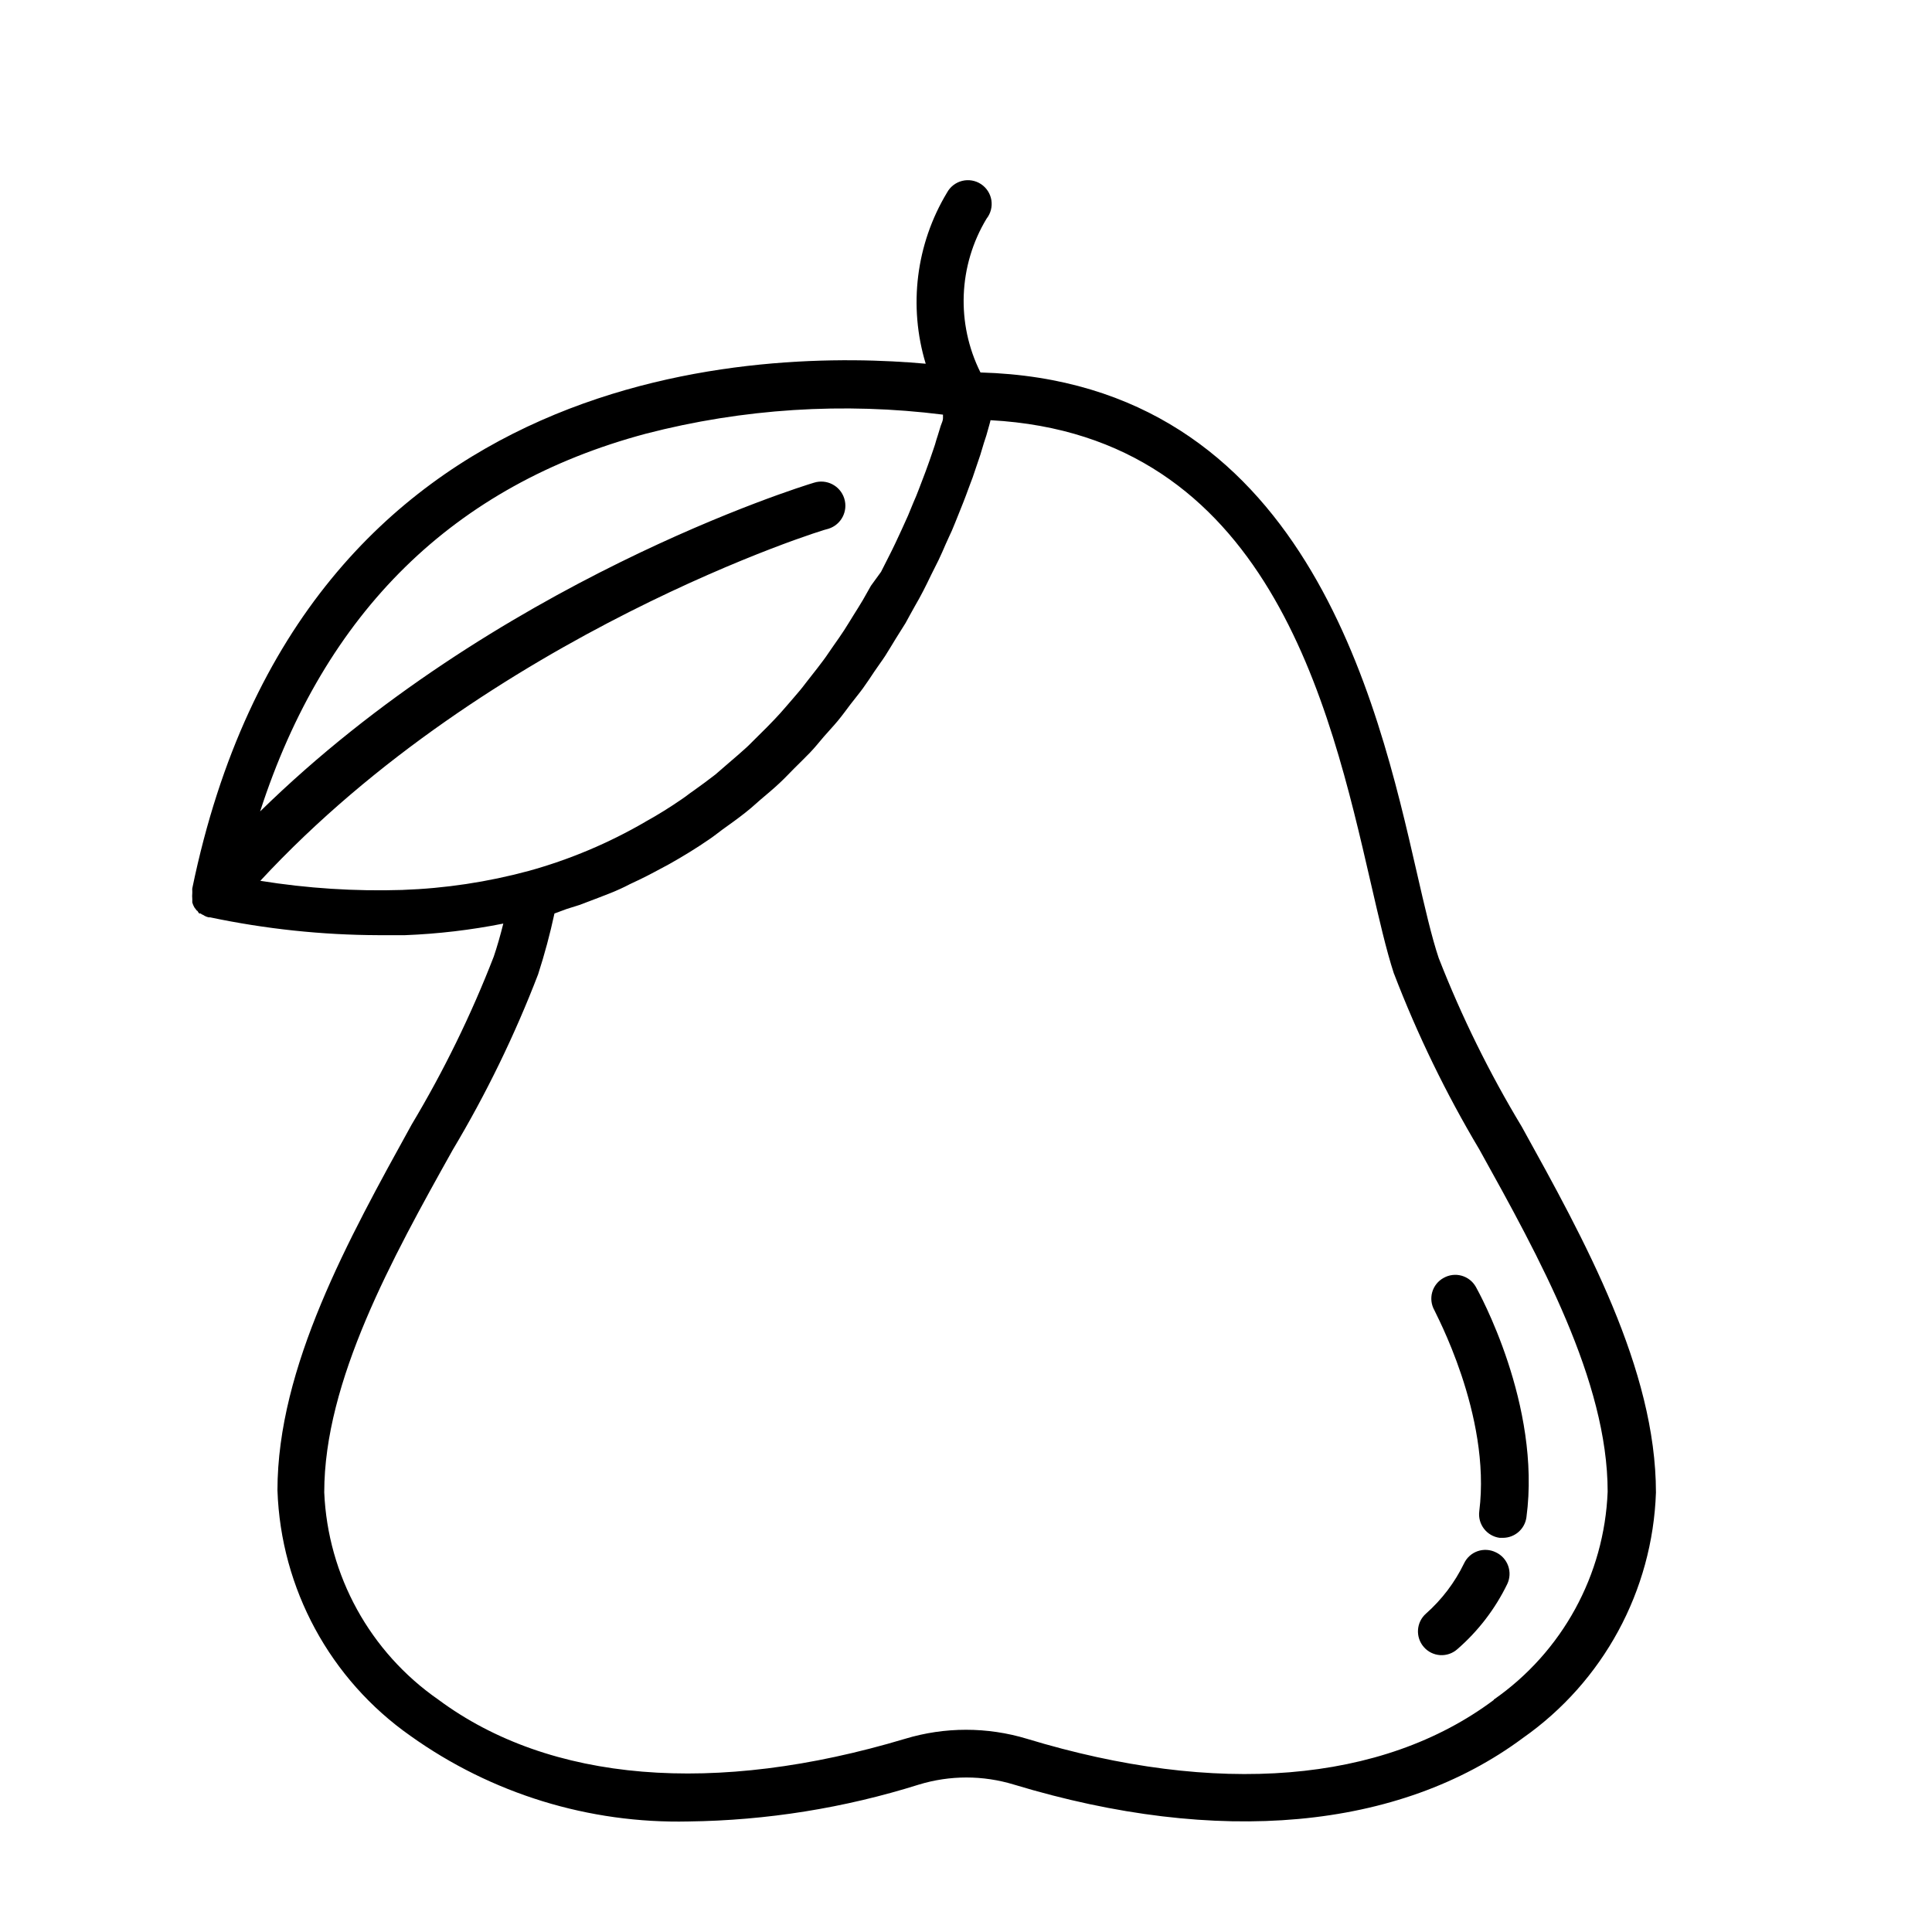 <?xml version="1.0" encoding="UTF-8"?>
<!-- Uploaded to: SVG Repo, www.svgrepo.com, Generator: SVG Repo Mixer Tools -->
<svg fill="#000000" width="800px" height="800px" version="1.1" viewBox="144 144 512 512" xmlns="http://www.w3.org/2000/svg">
 <g>
  <path d="m525.3 397.98c-1.914-5.691-3.727-13.602-5.844-22.824-10.379-45.344-29.676-130.04-115.62-132.45v0.004c-6.477-12.969-5.871-28.348 1.613-40.762 1.094-1.383 1.555-3.164 1.277-4.906-0.281-1.742-1.281-3.285-2.754-4.258-1.477-0.969-3.289-1.277-5-0.848-1.711 0.43-3.164 1.559-4.004 3.109-8.215 13.637-10.266 30.113-5.644 45.344-41.867-3.777-165.15-2.519-194.37 139.05h0.004c-0.027 0.203-0.027 0.406 0 0.605v0.605c-0.051 0.535-0.051 1.074 0 1.613v0.906c0.133 0.457 0.316 0.895 0.555 1.309l0.656 0.855c0.25 0 0.352 0.555 0.656 0.754h0.352l-0.004 0.004c0.207 0.18 0.445 0.32 0.707 0.402 0.426 0.293 0.902 0.5 1.41 0.605 0.117 0.027 0.234 0.027 0.352 0 14.695 3.098 29.672 4.688 44.688 4.734h7.004c8.75-0.34 17.457-1.367 26.047-3.074-0.805 3.223-1.664 6.195-2.519 8.715v0.004c-5.981 15.434-13.262 30.332-21.766 44.535-16.676 30.23-35.57 64.234-35.57 96.984h0.004c0.895 26.012 13.953 50.098 35.266 65.043 21.457 15.316 47.301 23.273 73.656 22.668 20.723-0.262 41.293-3.555 61.062-9.773 8.211-2.508 16.98-2.508 25.191 0 54.109 16.375 102.02 12.043 134.87-12.344h-0.004c21.312-14.941 34.371-39.027 35.27-65.039 0-32.746-18.895-66.855-35.57-96.984-8.574-14.211-15.922-29.129-21.965-44.586zm-274.63-18.137c-12.609 0.398-25.227-0.414-37.684-2.418 60.758-65.547 149.68-93.309 150.59-93.309 3.367-1.07 5.227-4.668 4.156-8.035-1.07-3.367-4.672-5.227-8.035-4.156-3.727 1.109-84.641 26.25-146.76 87.109 17.074-52.75 51.285-86.504 102.27-100.11 25.676-6.648 52.383-8.355 78.695-5.039 0.016 0.316 0.016 0.637 0 0.957 0 0.605-0.352 1.309-0.605 2.016-0.25 0.707-0.453 1.613-0.754 2.469-0.301 0.855-0.504 1.613-0.754 2.469-0.25 0.855-0.656 1.863-0.957 2.82s-0.656 1.863-1.008 2.871c-0.352 1.008-0.754 2.066-1.16 3.125-0.402 1.059-0.805 2.066-1.211 3.176-0.402 1.109-0.906 2.266-1.41 3.426-0.504 1.16-0.906 2.266-1.41 3.426l-1.664 3.68-1.664 3.578c-0.605 1.309-1.258 2.57-1.914 3.879l-1.914 3.777-2.668 3.676-2.168 3.828c-0.805 1.359-1.664 2.719-2.519 4.082-0.855 1.359-1.562 2.57-2.418 3.879s-1.863 2.769-2.871 4.18c-1.008 1.41-1.715 2.57-2.672 3.828-0.957 1.258-2.117 2.82-3.223 4.18-1.109 1.359-1.914 2.519-2.922 3.727-1.008 1.211-2.418 2.82-3.629 4.231-1.211 1.41-2.066 2.367-3.176 3.527-1.109 1.16-2.719 2.82-4.133 4.18-1.41 1.359-2.168 2.215-3.324 3.273-1.16 1.059-3.176 2.82-4.785 4.18l-3.375 2.922c-1.863 1.461-3.879 2.922-5.844 4.332-1.059 0.707-2.016 1.512-3.074 2.215-3.074 2.117-6.297 4.133-9.672 5.996v0.012c-9.695 5.637-20.074 10.008-30.883 13-10.922 2.949-22.145 4.641-33.453 5.039zm289.19 214.67c-29.574 22.117-73.504 25.543-123.73 10.277-10.516-3.176-21.73-3.176-32.246 0-50.383 15.113-94.16 11.586-123.73-10.379-18.102-12.574-29.285-32.891-30.227-54.914 0-29.523 18.035-62.121 34.008-90.688h-0.004c8.879-14.855 16.465-30.445 22.672-46.602 1.715-5.297 3.16-10.68 4.332-16.121l3.277-1.211 3.375-1.059 5.039-1.914 3.223-1.258c1.762-0.707 3.527-1.512 5.039-2.316l2.769-1.309c2.621-1.258 5.039-2.621 7.707-4.031 3.68-2.066 7.203-4.231 10.578-6.551 1.211-0.805 2.316-1.715 3.477-2.57 2.117-1.512 4.231-3.023 6.195-4.586 1.965-1.562 2.57-2.215 3.879-3.324 1.309-1.109 3.426-2.871 5.039-4.383s2.57-2.57 3.879-3.879c1.309-1.309 2.871-2.82 4.231-4.231s2.418-2.769 3.629-4.18c1.211-1.41 2.57-2.82 3.777-4.281 1.211-1.461 2.215-2.871 3.324-4.332 1.109-1.461 2.266-2.82 3.324-4.281 1.059-1.461 2.016-2.922 3.023-4.434 1.008-1.512 2.016-2.82 2.922-4.231s1.812-2.973 2.719-4.434l2.621-4.18c0.855-1.512 1.613-3.023 2.469-4.484 0.855-1.461 1.512-2.672 2.215-4.031 0.707-1.359 1.461-2.922 2.168-4.383 0.707-1.461 1.309-2.57 1.914-3.828 0.605-1.258 1.309-2.871 1.914-4.281 0.605-1.41 1.109-2.367 1.613-3.527 0.504-1.16 1.109-2.719 1.664-4.082 0.555-1.359 0.906-2.215 1.309-3.273 0.402-1.059 1.008-2.57 1.461-3.879 0.453-1.309 0.754-1.914 1.059-2.82 0.301-0.906 0.805-2.418 1.211-3.578 0.402-1.16 0.555-1.664 0.805-2.367l0.957-3.176 0.656-2.016c0.25-0.957 0.504-1.812 0.754-2.672 0.25-0.855 0.25-0.957 0.352-1.359 73.555 3.981 89.828 75.168 100.76 122.58 2.215 9.574 4.082 17.785 6.144 24.082l0.012-0.008c6.195 16.148 13.766 31.742 22.621 46.602 15.973 28.766 34.008 61.363 34.008 90.688v-0.004c-0.867 22.086-12.039 42.488-30.18 55.117z"/>
  <path d="m540.41 555.38c-1.5-0.742-3.238-0.852-4.82-0.305-1.582 0.551-2.875 1.711-3.594 3.227-2.445 5.055-5.871 9.578-10.074 13.301-2.609 2.285-2.879 6.246-0.605 8.867 1.09 1.262 2.641 2.039 4.309 2.152 1.664 0.113 3.305-0.445 4.559-1.551 5.539-4.801 10.047-10.68 13.25-17.281 0.723-1.516 0.809-3.254 0.238-4.836-0.566-1.578-1.742-2.867-3.262-3.574z"/>
  <path d="m526.55 482.67c-1.465 0.809-2.547 2.168-3 3.777-0.457 1.609-0.246 3.336 0.582 4.789 0 0.301 15.113 27.711 11.891 53.254-0.449 3.434 1.961 6.582 5.391 7.051h0.855c3.152 0.004 5.82-2.32 6.25-5.441 3.981-29.773-12.695-59.801-13.402-61.062v0.004c-0.816-1.457-2.18-2.527-3.789-2.973-1.609-0.445-3.328-0.227-4.777 0.602z"/>
 </g>
</svg>